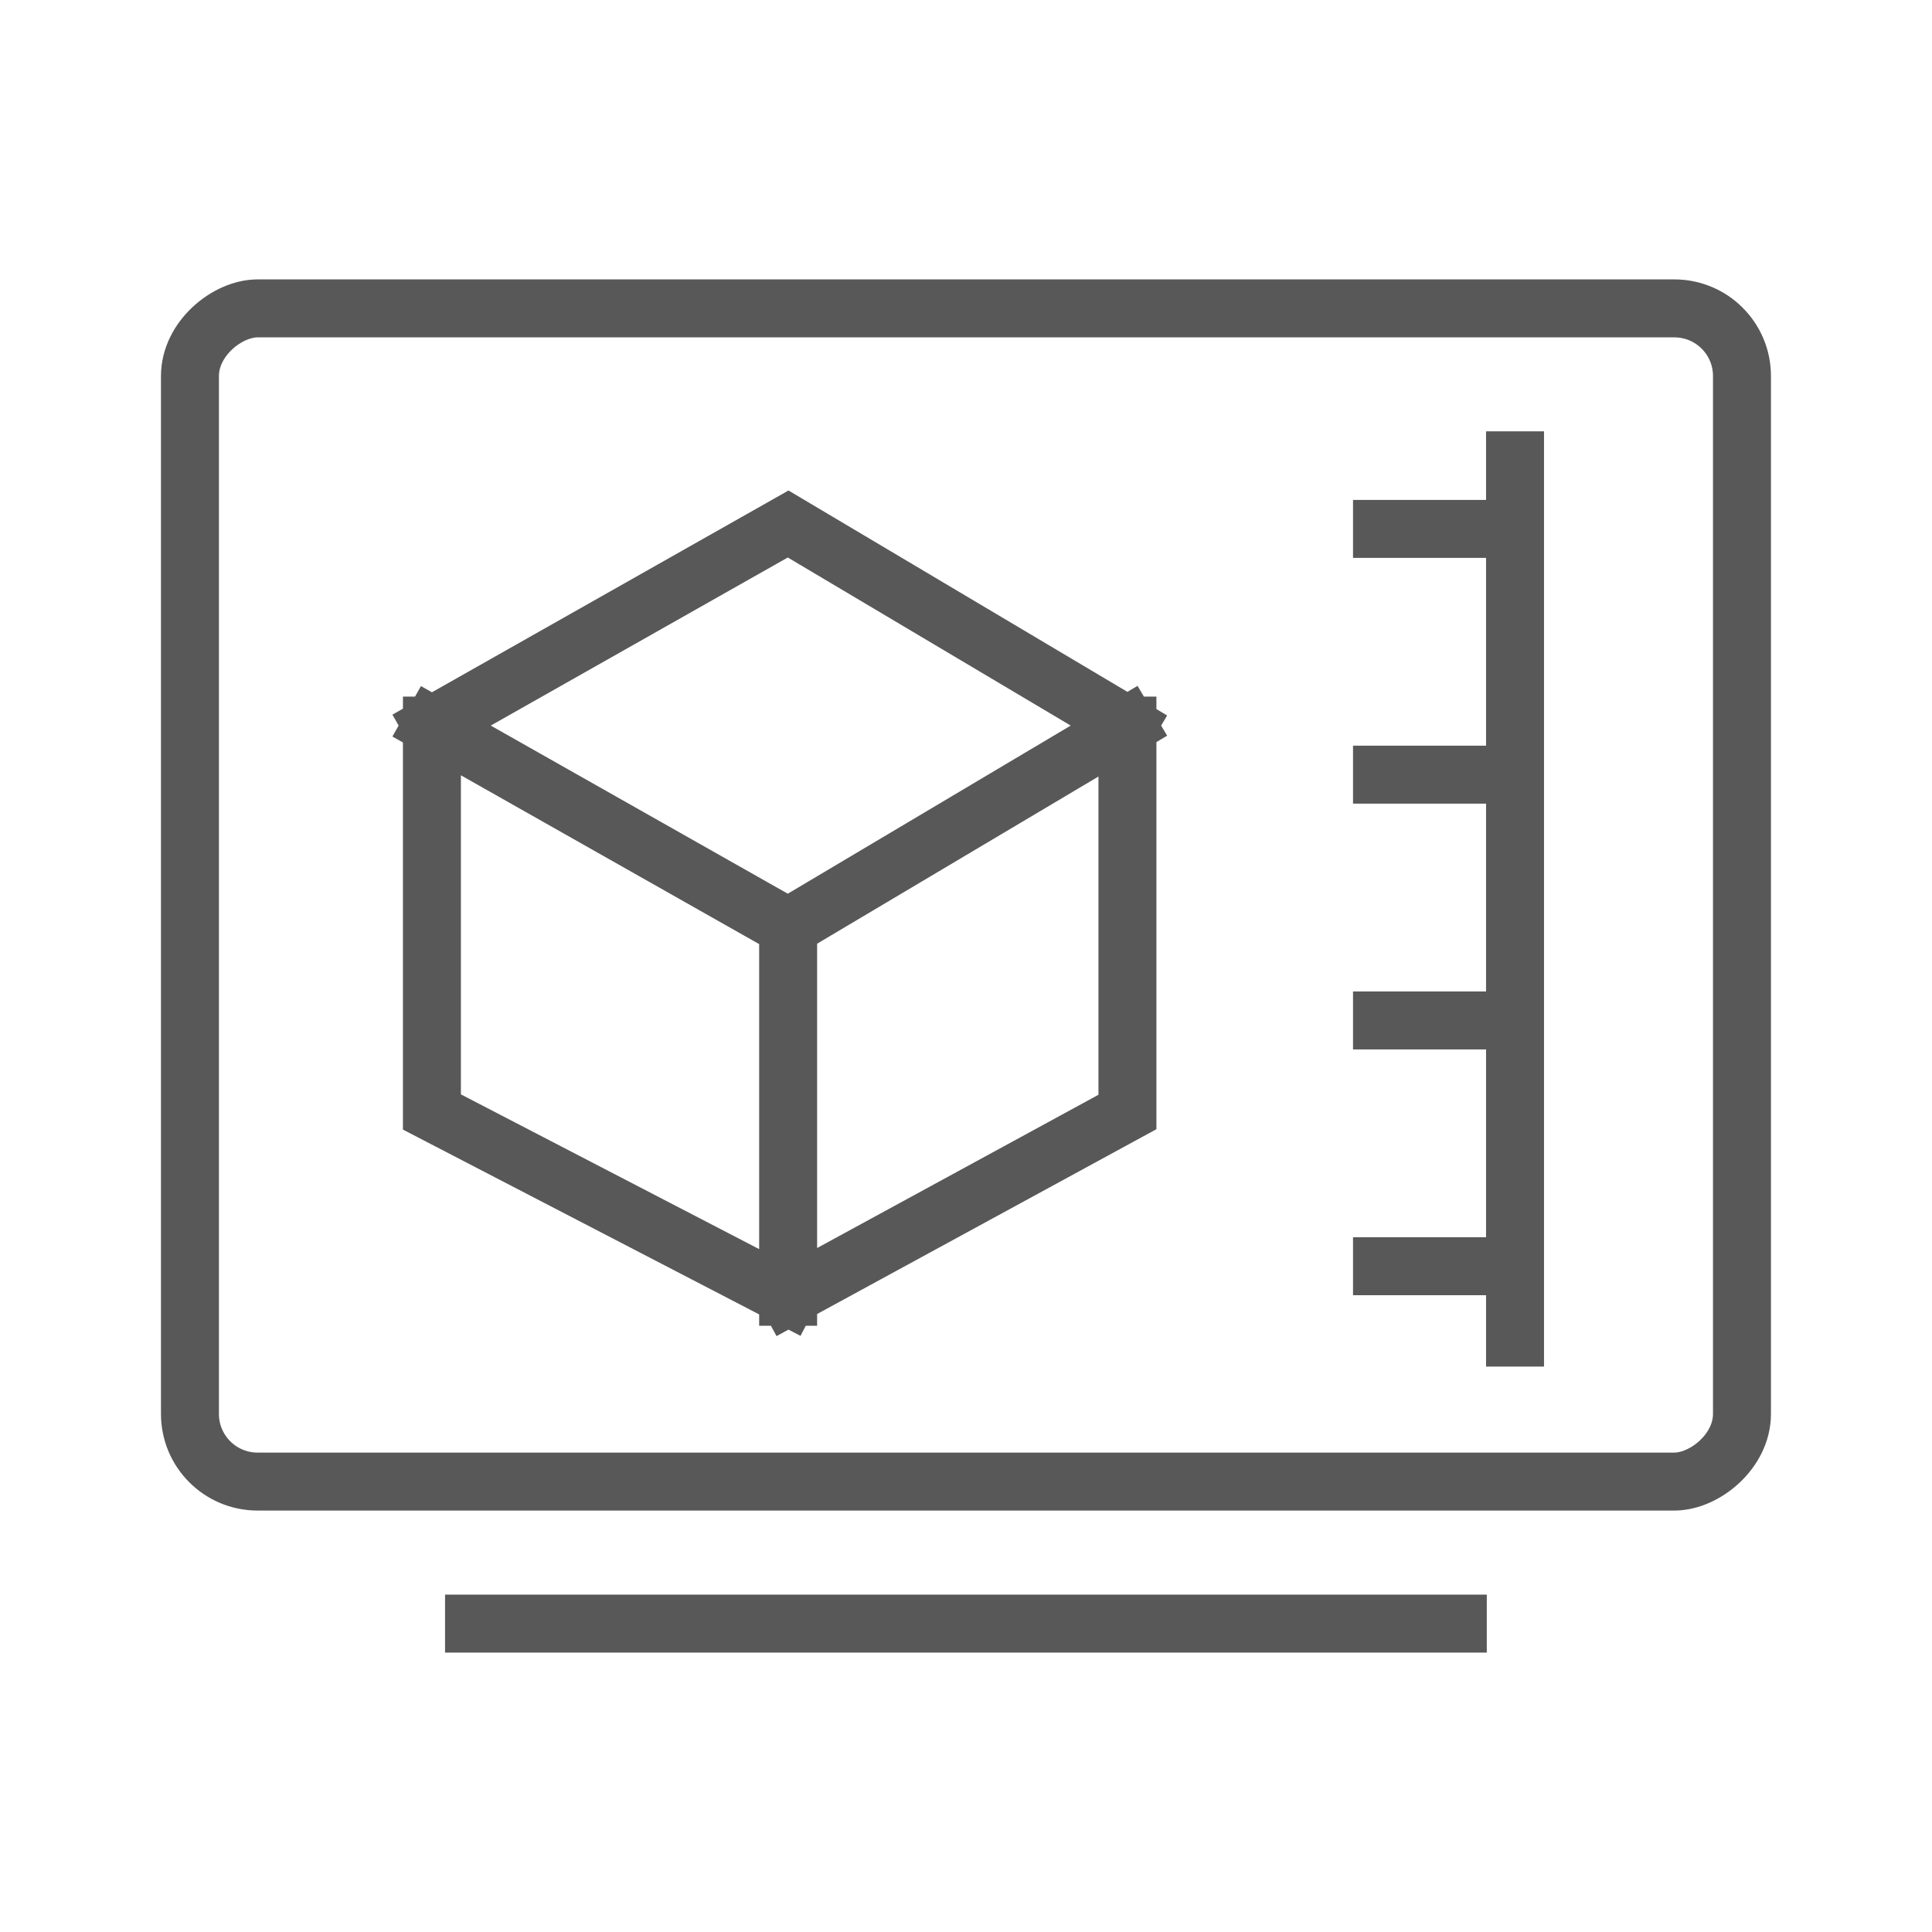 <svg xmlns="http://www.w3.org/2000/svg" width="50" height="50" viewBox="0 0 50 50" fill="none"><rect x="4.916" y="38.343" width="30.362" height="40.166" rx="1.75" transform="rotate(-90 4.916 38.343)" stroke="#585858" stroke-width="1.5"></rect><line x1="11.518" y1="42.019" x2="38.478" y2="42.019" stroke="#585858" stroke-width="1.5"></line><path d="M20.397 23.996L11.178 18.778M20.397 23.996V33.561M20.397 23.996L29.178 18.778M11.178 18.778V28.778L20.397 33.561M11.178 18.778L20.397 13.561L29.178 18.778M20.397 33.561L29.178 28.778V18.778" stroke="#585858" stroke-width="1.5" stroke-linecap="square"></path><path d="M35.016 13.688H39.411" stroke="#585858" stroke-width="1.5"></path><path d="M35.016 20.048H39.411" stroke="#585858" stroke-width="1.5"></path><path d="M35.016 26.409H39.411" stroke="#585858" stroke-width="1.5"></path><path d="M35.016 32.77H39.411" stroke="#585858" stroke-width="1.5"></path><path d="M39.209 11.163V35.367" stroke="#585858" stroke-width="1.5"></path></svg>